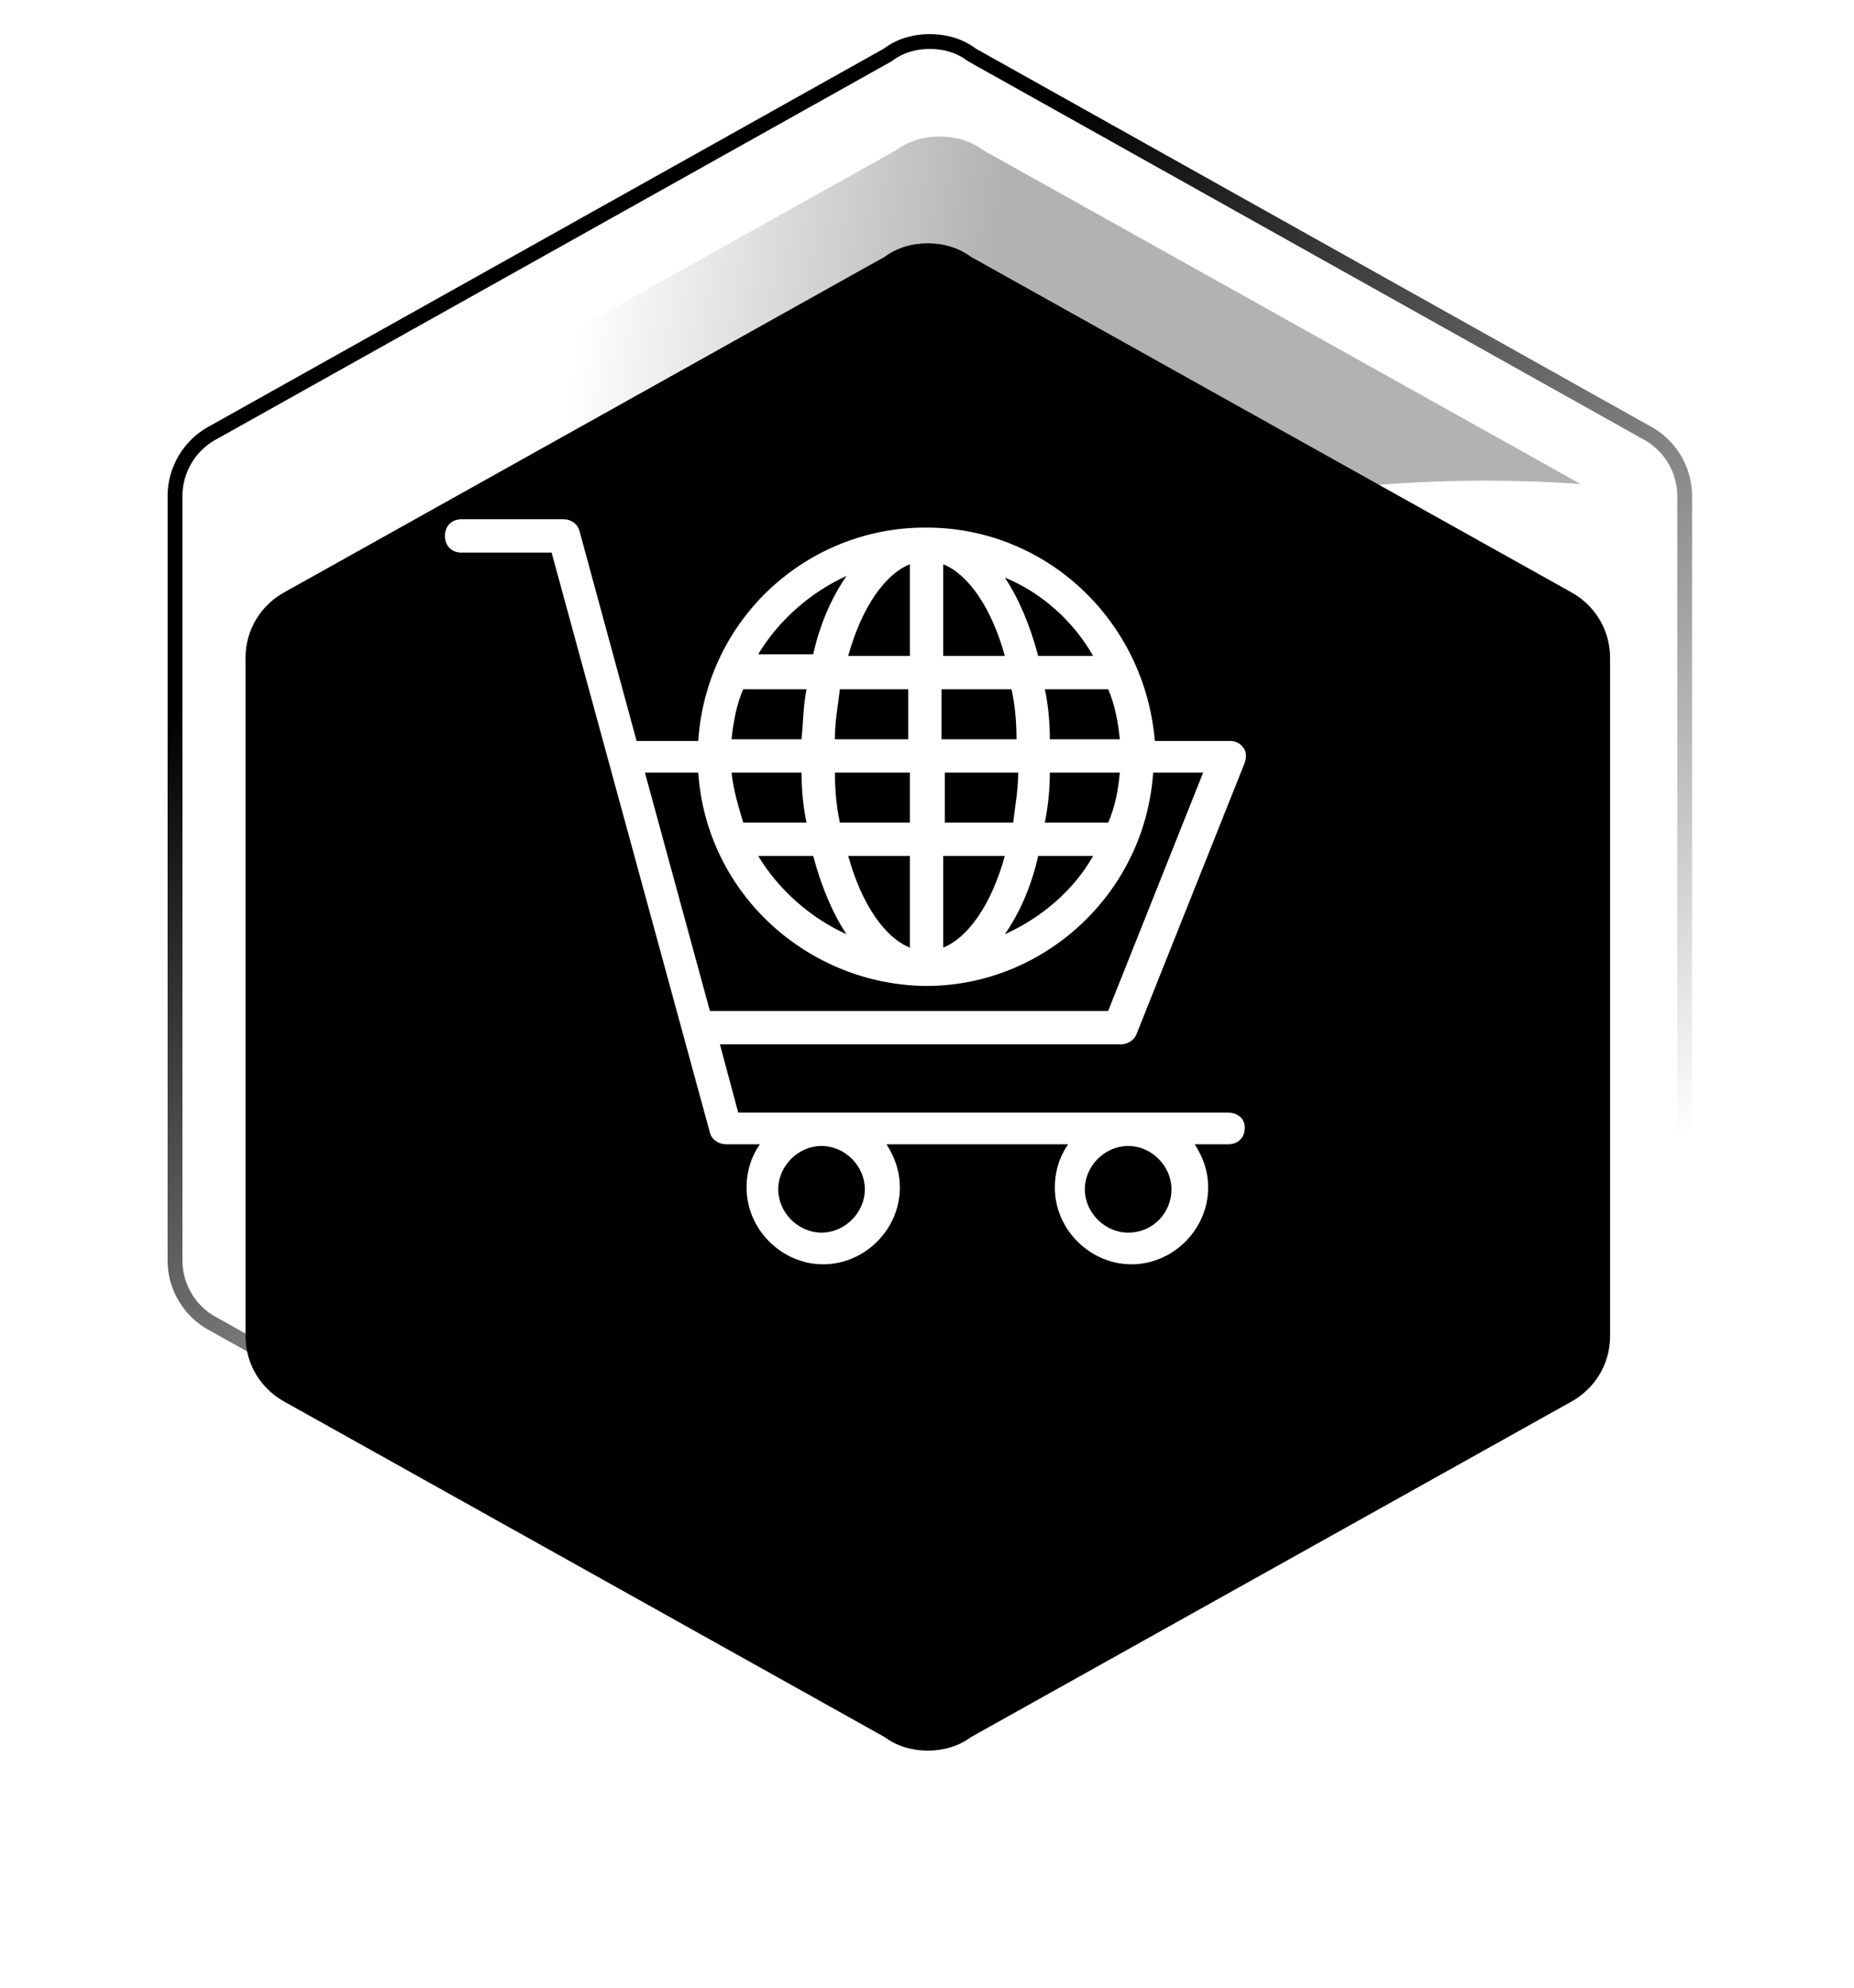 <svg width="125" height="134" fill="none" xmlns="http://www.w3.org/2000/svg"><path d="M110.966 89.266l-.009.005-.008.004-45.374 25.397-.046.026-.042.031c-.763.571-1.739.871-2.795.871-1.057 0-2.032-.3-2.795-.871l-.042-.031-.046-.026-45.374-25.397-.008-.004-.009-.005A4.867 4.867 0 0111.8 84.94V33.46a4.866 4.866 0 012.618-4.326l.009-.005.008-.005L59.809 3.729l.046-.026.042-.031c.763-.57 1.738-.871 2.795-.871 1.056 0 2.032.3 2.795.87l.042.032.046.026 45.374 25.397.008.004.009.005a4.867 4.867 0 012.618 4.326v51.48a4.866 4.866 0 01-2.618 4.326z" stroke="url(#paint0_linear_9_856)" strokeWidth="1.6" stroke-linecap="round"/><g filter="url(#filter0_d_9_856)"><path d="M108.555 82.06c0 1.93-1.074 3.607-2.709 4.47l-40.378 22.556c-.818.609-1.84.914-2.913.914-1.074 0-2.096-.305-2.914-.914L19.264 86.53c-1.636-.863-2.71-2.54-2.71-4.47V36.34c0-1.93 1.074-3.607 2.71-4.47L59.64 9.314c.818-.61 1.84-.914 2.914-.914 1.073 0 2.095.305 2.913.914l40.378 22.556c1.635.863 2.709 2.54 2.709 4.47v45.72z" fill="url(#paint1_linear_9_856)"/></g><path opacity=".3" fillRule="evenodd" clipRule="evenodd" d="M17.793 84.923C32.234 53.903 63.683 32.4 100.155 32.4c2.154 0 4.29.075 6.407.223L66.268 10.114c-.817-.61-1.84-.914-2.913-.914-1.073 0-2.096.305-2.913.914L20.064 32.67c-1.636.863-2.709 2.54-2.709 4.47v45.72c0 .735.155 1.433.438 2.063z" fill="url(#paint2_linear_9_856)"/><path d="M82.803 74.995h-33.03l-1.236-4.606h27.076c.449 0 .898-.337 1.01-.674l7.303-18.312c.112-.337.113-.787-.112-1.012-.225-.337-.562-.449-.899-.449H77.86c-.674-8.089-7.302-14.38-15.39-14.38h-.113c-7.864 0-14.718 6.066-15.28 14.38H42.92L39.1 35.9c-.112-.562-.562-.899-1.123-.899h-6.853c-.675 0-1.124.45-1.124 1.123 0 .675.45 1.124 1.123 1.124h6.067l10.673 39.096c.112.45.562.787 1.123.787h2.247c-.561.786-.898 1.797-.898 2.92 0 2.81 2.359 5.169 5.168 5.169 2.808 0 5.167-2.36 5.167-5.168 0-1.124-.337-2.022-.898-2.921h12.245c-.561.786-.898 1.797-.898 2.92 0 2.81 2.359 5.169 5.168 5.169 2.808 0 5.168-2.36 5.168-5.168 0-1.124-.337-2.022-.9-2.921h2.248c.674 0 1.123-.45 1.123-1.124 0-.674-.561-1.01-1.123-1.01zM75.5 49.83h-4.718c0-1.124-.113-2.36-.337-3.37h4.269c.45 1.01.674 2.246.786 3.37zm-5.055 5.617c.224-1.123.337-2.247.337-3.37H75.5c-.112 1.235-.337 2.359-.786 3.37h-4.27zm3.258 2.247c-1.349 2.36-3.483 4.157-5.955 5.28 1.011-1.46 1.798-3.258 2.247-5.28h3.708zm0-13.482h-3.708c-.562-2.134-1.348-3.932-2.247-5.28 2.472 1.011 4.606 2.921 5.955 5.28zm-10.111-6.179c1.685.674 3.258 2.921 4.156 6.18h-4.157v-6.18zm0 8.426h4.606c.224 1.011.337 2.135.337 3.37h-5.056v-3.37h.113zm0 5.618h5.055c0 1.235-.225 2.359-.337 3.37h-4.606v-3.37h-.112zm0 5.617h4.156c-.898 3.258-2.471 5.505-4.157 6.179v-6.18zm-2.247-19.66v6.178h-4.157c.899-3.258 2.471-5.505 4.157-6.179zm-4.719 17.413c-.225-1.011-.337-2.247-.337-3.37h5.056v3.37h-4.719zm4.719 2.247v6.179c-1.686-.674-3.258-2.921-4.157-6.18h4.157zm-6.517 0c.562 2.134 1.349 3.932 2.247 5.28-2.471-1.123-4.606-3.033-5.954-5.28h3.707zm-4.718-2.247c-.337-1.123-.674-2.247-.786-3.37h4.718c0 1.123.112 2.359.337 3.37H50.11zm6.179-5.617c0-1.236.225-2.36.337-3.37h4.606v3.37H56.29zm.786-11.01c-1.01 1.46-1.797 3.258-2.247 5.28h-3.707c1.348-2.247 3.483-4.157 5.954-5.28zm-6.965 7.64h4.27c-.226 1.123-.226 2.246-.338 3.37h-4.718c.112-1.124.337-2.36.786-3.37zm-2.247 21.682l-4.381-16.065h3.595c.561 8.2 7.415 14.268 15.279 14.38h.112c7.864 0 14.717-6.18 15.28-14.38h3.37l-6.404 16.065h-26.85zm7.527 14.942c-1.573 0-2.92-1.348-2.92-2.92 0-1.574 1.347-2.922 2.92-2.922s2.921 1.348 2.921 2.921c0 1.573-1.348 2.921-2.92 2.921zm20.672 0c-1.573 0-2.921-1.348-2.921-2.92 0-1.574 1.348-2.922 2.921-2.922 1.573 0 2.921 1.348 2.921 2.921 0 1.573-1.236 2.921-2.921 2.921z" fill="#fff"/><defs><linearGradient id="paint0_linear_9_856" x1="71.669" y1="7.2" x2="117.226" y2="74.255" gradientUnits="userSpaceOnUse"><stop stopColor="#63FF93"/><stop offset="1" stopColor="#4492DC" stop-opacity="0"/></linearGradient><linearGradient id="paint1_linear_9_856" x1="32.674" y1="-4.989" x2="106.354" y2="76.667" gradientUnits="userSpaceOnUse"><stop stopColor="#3CC065"/><stop offset=".434" stopColor="#29777B"/><stop offset="1" stopColor="#1F4F87"/></linearGradient><linearGradient id="paint2_linear_9_856" x1="62.155" y1="52.8" x2="35.426" y2="49.345" gradientUnits="userSpaceOnUse"><stop stopColor="#D0FFDF"/><stop offset="1" stopColor="#fff" stop-opacity="0"/></linearGradient><filter id="filter0_d_9_856" x=".555" y=".4" width="124" height="133.6" filterUnits="userSpaceOnUse" color-interpolation-filters="sRGB"><feFlood flood-opacity="0" result="BackgroundImageFix"/><feColorMatrix in="SourceAlpha" values="0 0 0 0 0 0 0 0 0 0 0 0 0 0 0 0 0 0 127 0" result="hardAlpha"/><feOffset dy="8"/><feGaussianBlur stdDeviation="8"/><feComposite in2="hardAlpha" operator="out"/><feColorMatrix values="0 0 0 0 0 0 0 0 0 0 0 0 0 0 0 0 0 0 0.15 0"/><feBlend in2="BackgroundImageFix" result="effect1_dropShadow_9_856"/><feBlend in="SourceGraphic" in2="effect1_dropShadow_9_856" result="shape"/></filter></defs></svg>